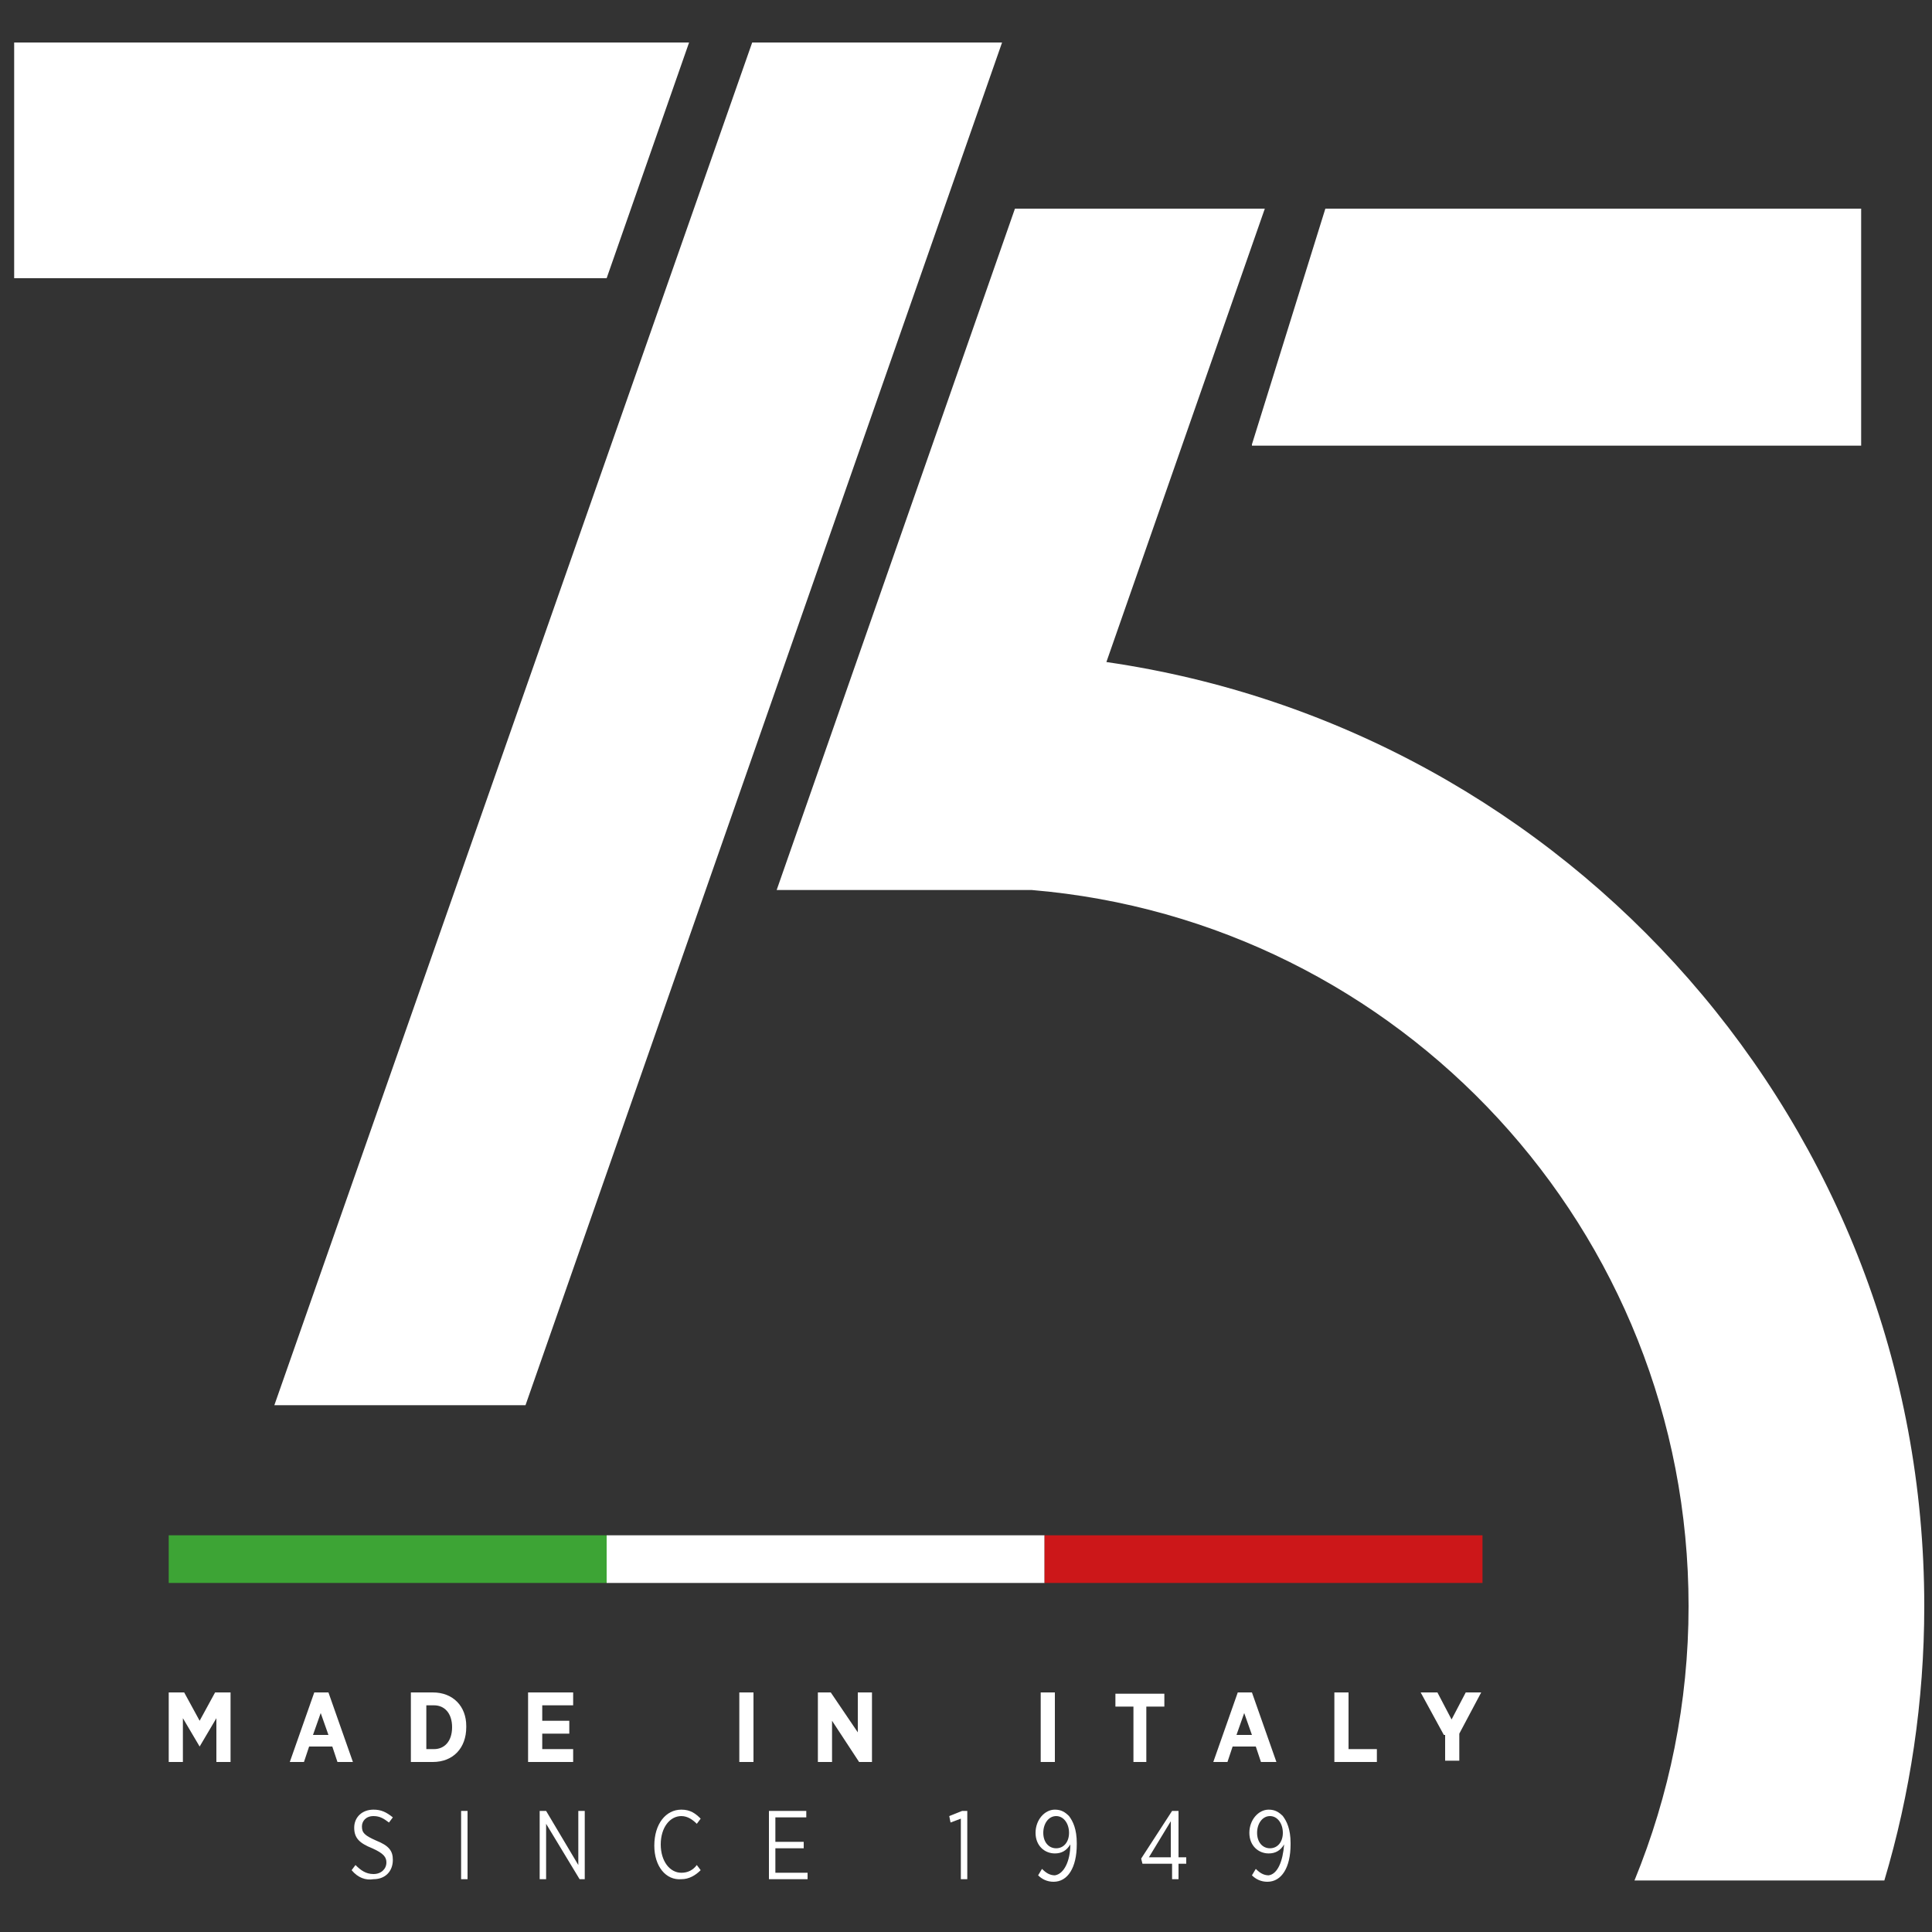 <?xml version="1.0" encoding="utf-8"?>
<!-- Generator: Adobe Illustrator 28.1.0, SVG Export Plug-In . SVG Version: 6.00 Build 0)  -->
<svg version="1.1" id="Livello_1" xmlns="http://www.w3.org/2000/svg" xmlns:xlink="http://www.w3.org/1999/xlink" x="0px" y="0px"
	 viewBox="0 0 150 150" style="enable-background:new 0 0 150 150;" xml:space="preserve">
<rect x="0" y="0" width="150" height="150" fill="#333333" stroke="none"/>
<style type="text/css">
	.st0{fill:#3DA435;}
	.st1{fill:#FFFFFF;}
	.st2{fill:#CC1719;}
</style>
<g>
	<g>
		<rect x="13.1" y="119.2" class="st0" width="34" height="3.7"/>
		<rect x="47.1" y="119.2" class="st1" width="34" height="3.7"/>
		<rect x="81.1" y="119.2" class="st2" width="34" height="3.7"/>
	</g>
	<g>
		<path class="st1" d="M13.1,131.4h1.2l1.2,2.2l1.2-2.2h1.2v5.4h-1.1v-3.4l-1.3,2.2h0l-1.3-2.2v3.4h-1.1V131.4z"/>
		<path class="st1" d="M24.4,131.4h1.1l1.9,5.4h-1.2l-0.4-1.2H24l-0.4,1.2h-1.1L24.4,131.4z M25.5,134.7l-0.6-1.7l-0.6,1.7H25.5z"/>
		<path class="st1" d="M31.9,131.4h1.7c1.6,0,2.6,1.1,2.6,2.6v0.1c0,1.6-1,2.7-2.6,2.7h-1.7V131.4z M33.1,132.4v3.4h0.6
			c0.8,0,1.4-0.6,1.4-1.7v0c0-1.1-0.6-1.7-1.4-1.7H33.1z"/>
		<path class="st1" d="M41,131.4h3.5v1h-2.4v1.2h2.1v1h-2.1v1.2h2.4v1H41V131.4z"/>
		<path class="st1" d="M57.4,131.4h1.1v5.4h-1.1V131.4z"/>
		<path class="st1" d="M63.5,131.4h1l2.1,3.1v-3.1h1.1v5.4h-1l-2.1-3.2v3.2h-1.1V131.4z"/>
		<path class="st1" d="M80.8,131.4h1.1v5.4h-1.1V131.4z"/>
		<path class="st1" d="M88,132.5h-1.4v-1h3.8v1h-1.4v4.3H88V132.5z"/>
		<path class="st1" d="M96.1,131.4h1.1l1.9,5.4h-1.2l-0.4-1.2h-1.8l-0.4,1.2h-1.1L96.1,131.4z M97.2,134.7l-0.6-1.7l-0.6,1.7H97.2z"
			/>
		<path class="st1" d="M103.6,131.4h1.1v4.4h2.2v1h-3.3V131.4z"/>
		<path class="st1" d="M112.1,134.7l-1.8-3.3h1.3l1.1,2.1l1.1-2.1h1.2l-1.7,3.2v2.1h-1.1V134.7z"/>
		<path class="st1" d="M27.3,145.2l0.3-0.4c0.4,0.4,0.8,0.7,1.4,0.7c0.6,0,1-0.4,1-0.9v0c0-0.4-0.2-0.7-1.1-1.1
			c-1-0.4-1.4-0.8-1.4-1.6v0c0-0.8,0.6-1.4,1.5-1.4c0.6,0,1,0.2,1.5,0.6l-0.3,0.4c-0.4-0.3-0.7-0.5-1.2-0.5c-0.6,0-0.9,0.4-0.9,0.8
			v0c0,0.5,0.2,0.7,1.1,1.1c1,0.4,1.3,0.8,1.3,1.5v0c0,0.9-0.6,1.5-1.5,1.5C28.4,146,27.8,145.8,27.3,145.2z"/>
		<path class="st1" d="M35.8,140.6h0.5v5.3h-0.5V140.6z"/>
		<path class="st1" d="M41.9,140.6h0.5l2.5,4.2v-4.2h0.5v5.3H45l-2.6-4.3v4.3h-0.5V140.6z"/>
		<path class="st1" d="M50.8,143.3L50.8,143.3c0-1.7,0.9-2.8,2.1-2.8c0.7,0,1.1,0.3,1.5,0.7l-0.3,0.4c-0.3-0.3-0.7-0.6-1.2-0.6
			c-0.9,0-1.6,0.9-1.6,2.2v0c0,1.3,0.7,2.2,1.6,2.2c0.5,0,0.9-0.2,1.2-0.6l0.3,0.4c-0.4,0.4-0.9,0.7-1.5,0.7
			C51.7,146,50.8,144.9,50.8,143.3z"/>
		<path class="st1" d="M59.6,140.6h3v0.5h-2.4v1.9h2.2v0.5h-2.2v1.9h2.5v0.5h-3V140.6z"/>
		<path class="st1" d="M74.6,141.2l-0.8,0.3l-0.1-0.5l1-0.4h0.4v5.3h-0.5V141.2z"/>
		<path class="st1" d="M83.1,143.2c-0.3,0.5-0.7,0.7-1.2,0.7c-0.8,0-1.5-0.6-1.5-1.6v0c0-1,0.7-1.8,1.5-1.8c0.5,0,0.8,0.2,1.1,0.5
			c0.3,0.4,0.6,1,0.6,2.1v0.1c0,1.8-0.7,2.9-1.8,2.9c-0.5,0-0.9-0.2-1.2-0.5l0.3-0.5c0.3,0.3,0.6,0.5,1,0.5
			C82.6,145.5,83.1,144.5,83.1,143.2z M83,142.3L83,142.3c0-0.7-0.4-1.3-1-1.3c-0.6,0-1,0.6-1,1.3v0c0,0.7,0.4,1.2,1,1.2
			C82.6,143.5,83,143,83,142.3z"/>
		<path class="st1" d="M90.9,144.7h-2.2l-0.1-0.4l2.4-3.7h0.5v3.6h0.6v0.5h-0.6v1.2h-0.5V144.7z M90.9,144.2v-2.8l-1.7,2.8H90.9z"/>
		<path class="st1" d="M99.7,143.2c-0.3,0.5-0.7,0.7-1.2,0.7c-0.8,0-1.5-0.6-1.5-1.6v0c0-1,0.7-1.8,1.5-1.8c0.5,0,0.8,0.2,1.1,0.5
			c0.3,0.4,0.6,1,0.6,2.1v0.1c0,1.8-0.7,2.9-1.8,2.9c-0.5,0-0.9-0.2-1.2-0.5l0.3-0.5c0.3,0.3,0.6,0.5,1,0.5
			C99.2,145.5,99.6,144.5,99.7,143.2z M99.6,142.3L99.6,142.3c0-0.7-0.4-1.3-1-1.3c-0.6,0-1,0.6-1,1.3v0c0,0.7,0.4,1.2,1,1.2
			C99.2,143.5,99.6,143,99.6,142.3z"/>
	</g>
	<g>
		<g>
			<polygon class="st1" points="53.5,3.3 53.5,3.3 1.1,3.3 1.1,21.6 47.1,21.6 			"/>
			<polygon class="st1" points="40.8,109.1 77.8,3.3 58.4,3.3 21.3,109.1 			"/>
		</g>
		<g>
			<polygon class="st1" points="97.2,34.5 97.2,34.6 144.5,34.6 144.5,16.2 102.9,16.2 			"/>
			<path class="st1" d="M85.9,51.4l12.3-35.2H78.8L60.3,69.1h19.3v0l0.5,0c28.6,2.4,51,26.4,51,55.6c0,7.5-1.5,14.7-4.2,21.3h19.4
				c2-6.7,3.1-13.9,3.1-21.3C149.4,87.4,121.8,56.6,85.9,51.4z"/>
		</g>
	</g>
</g>
</svg>
